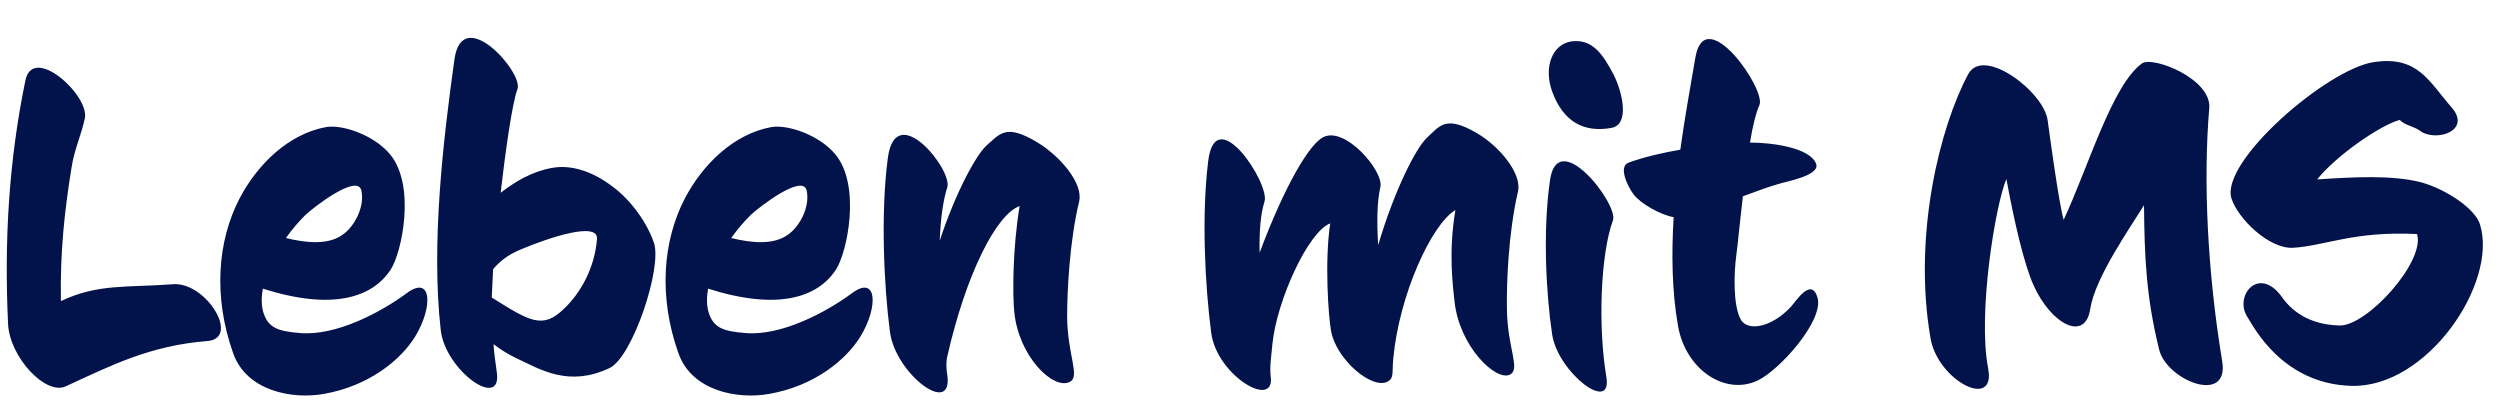 <svg width="473" height="79" viewBox="0 0 473 79" fill="none" xmlns="http://www.w3.org/2000/svg">
<path d="M39.244 64.524C28.492 65.364 21.184 69.06 12.448 73.092C8.668 74.856 1.864 67.632 1.528 61.332C0.772 45.288 1.696 30.336 4.804 15.216C6.232 8.328 16.9 17.988 16.06 22.356C15.388 25.548 14.044 28.32 13.54 31.68C12.196 39.996 11.356 47.724 11.524 56.964C18.58 53.604 24.208 54.444 32.692 53.772C38.992 53.268 45.544 64.02 39.244 64.524ZM68.376 36.048C67.62 32.772 59.304 39.24 57.792 40.668C56.532 41.928 55.272 43.356 54.096 45.036C58.212 46.044 62.16 46.296 64.764 44.448C67.032 42.936 69.048 39.156 68.376 36.048ZM78.54 63.684C75.852 68.052 69.888 73.008 61.32 74.52C55.356 75.612 46.62 74.016 44.1 66.792C40.32 56.124 41.16 45.624 45.276 37.644C48.72 31.008 54.684 25.296 61.74 24.036C64.68 23.532 70.728 25.464 73.836 29.244C78.708 35.208 76.02 47.808 73.92 51C70.476 56.292 62.916 58.812 49.728 54.612C49.476 56.04 49.392 57.636 49.812 59.064C50.736 62.088 52.668 62.676 56.784 63.012C63.588 63.6 72.072 59.064 76.86 55.536C81.732 51.84 81.984 58.056 78.54 63.684ZM112.951 45.204C113.203 41.844 103.879 44.952 98.671 47.136C95.983 48.228 94.555 49.488 93.295 50.916L93.043 56.292C100.267 60.828 102.703 62.34 106.735 58.392C109.843 55.452 112.531 50.664 112.951 45.204ZM123.703 45.876C125.383 50.496 119.671 67.632 115.303 69.648C107.575 73.26 102.367 69.984 97.411 67.632C95.899 66.876 94.555 66.036 93.379 65.112C93.463 66.708 93.715 68.388 93.967 70.236C95.227 77.88 84.223 70.152 83.383 62.424C81.535 45.96 83.887 26.22 85.987 11.184C87.499 0.684 99.007 13.704 97.915 16.812C96.907 19.5 95.647 28.488 94.723 36.468C97.579 34.284 100.687 32.436 104.467 31.764C107.659 31.176 111.691 32.1 115.891 35.292C119.419 37.896 122.443 42.18 123.703 45.876ZM152.622 36.048C151.866 32.772 143.55 39.24 142.038 40.668C140.778 41.928 139.518 43.356 138.342 45.036C142.458 46.044 146.406 46.296 149.01 44.448C151.278 42.936 153.294 39.156 152.622 36.048ZM162.786 63.684C160.098 68.052 154.134 73.008 145.566 74.52C139.602 75.612 130.866 74.016 128.346 66.792C124.566 56.124 125.406 45.624 129.522 37.644C132.966 31.008 138.93 25.296 145.986 24.036C148.926 23.532 154.974 25.464 158.082 29.244C162.954 35.208 160.266 47.808 158.166 51C154.722 56.292 147.162 58.812 133.974 54.612C133.722 56.04 133.638 57.636 134.058 59.064C134.982 62.088 136.914 62.676 141.03 63.012C147.834 63.6 156.318 59.064 161.106 55.536C165.978 51.84 166.23 58.056 162.786 63.684ZM204.169 38.148C202.321 45.792 201.901 55.368 201.901 59.988C201.985 67.296 204.421 71.244 202.405 72.252C199.297 73.848 192.745 67.464 191.905 59.064C191.569 56.04 191.569 46.968 192.913 38.988C188.461 40.584 182.749 51.924 179.221 67.464C178.969 68.556 179.053 69.984 179.221 70.908C180.397 78.972 169.477 70.824 168.385 62.844C167.209 53.94 166.621 40.164 167.965 30C169.393 18.576 180.313 32.184 179.221 35.46C178.465 37.728 177.961 41.34 177.793 45.54C180.901 36.132 184.765 29.244 186.613 27.564C189.217 25.296 190.309 23.364 196.189 26.892C200.557 29.496 205.009 34.704 204.169 38.148ZM287.209 36.216C285.361 44.112 285.025 53.772 285.109 58.476C285.193 65.952 287.797 69.9 285.613 70.908C282.925 72.084 276.121 65.532 275.197 57.048C274.861 53.94 274.021 47.64 275.365 39.744C270.829 42.432 264.697 55.872 263.605 67.884C263.353 70.488 263.773 71.496 262.597 72.168C259.657 73.848 252.853 68.052 251.845 62.676C251.341 59.904 250.585 49.572 251.677 42.264C247.477 43.86 241.597 56.88 240.757 64.944C240.589 66.876 240.169 69.48 240.421 71.244C241.261 77.544 230.257 71.076 229.165 63.012C227.989 54.024 227.317 40.92 228.577 30.588C229.921 18.912 240.337 34.788 239.245 38.148C238.489 40.5 238.237 43.86 238.321 47.808C243.193 34.788 247.813 27.228 250.333 25.968C254.449 23.784 261.841 32.352 261.169 35.376C260.497 38.232 260.497 42.264 260.749 46.38C263.857 35.88 267.889 28.068 269.905 26.136C272.425 23.784 273.517 21.768 279.313 25.128C283.597 27.564 287.965 32.772 287.209 36.216ZM305.173 41.676C302.821 48.06 302.317 61.752 303.913 71.244C305.173 78.468 294.757 70.488 293.665 63.264C292.489 55.368 291.901 43.608 293.245 34.2C294.673 23.7 306.265 38.652 305.173 41.676ZM305.257 14.04C306.937 17.316 308.449 23.616 304.837 24.204C299.629 25.128 295.765 23.028 293.665 17.316C291.985 12.612 293.749 8.328 297.361 7.824C301.393 7.32 303.325 10.428 305.257 14.04ZM343.87 56.292C345.13 60.66 336.646 70.068 332.53 72C326.482 74.856 319.006 70.068 317.494 61.752C316.318 55.116 316.234 48.06 316.654 41.088C314.218 40.668 310.438 38.568 309.094 36.804C307.834 35.124 306.154 31.428 308.17 30.756C311.194 29.664 314.554 28.908 317.914 28.32C318.754 22.188 319.846 16.308 320.77 10.848C322.618 0.264 334.294 17.064 332.866 19.92C332.278 21.18 331.606 23.784 331.102 26.976C335.218 26.976 342.442 27.9 343.618 31.008C344.374 33.192 338.158 34.284 336.562 34.788C334.714 35.292 332.278 36.216 329.758 37.14C329.17 42.096 328.75 46.632 328.498 48.396C328.078 51.504 327.826 57.888 329.422 60.576C330.766 62.676 335.134 62.004 338.83 58.056C339.754 57.048 342.694 52.344 343.87 56.292ZM420.431 68.304C421.859 76.704 409.931 72 408.503 66.12C406.067 56.208 405.731 48.732 405.647 38.82C402.959 43.188 396.407 52.512 395.483 58.392C394.559 64.776 388.091 61.416 384.731 53.94C382.883 49.74 381.119 42.012 379.607 33.864C377.507 38.82 374.147 59.4 376.163 69.732C377.675 77.712 366.587 72 365.243 63.936C361.883 44.364 367.091 23.868 372.383 14.04C375.239 8.664 386.747 17.4 387.419 22.776C387.839 25.884 389.519 38.316 390.443 41.592C395.147 31.512 399.599 16.14 405.227 12.024C407.243 10.512 418.415 14.88 417.995 20.424C416.819 34.2 417.659 51.504 420.431 68.304ZM469.235 42.516C472.595 53.604 459.239 73.344 444.959 73.008C431.855 72.672 426.395 61.836 425.219 59.988C422.615 56.04 427.319 50.16 431.687 56.124C433.451 58.644 436.643 61.416 442.607 61.584C447.815 61.752 458.903 49.488 457.307 44.28C445.379 43.692 440.087 46.464 433.871 46.884C429.335 47.136 423.455 41.424 422.195 37.56C420.011 30.588 440.171 13.2 448.991 11.772C457.475 10.428 459.575 15.468 463.859 20.34C467.723 24.792 460.751 26.976 457.811 24.708C456.635 23.868 454.955 23.7 454.031 22.692C450.419 23.616 441.935 29.496 438.407 33.948C444.791 33.528 452.603 33.024 458.231 34.536C462.683 35.796 468.311 39.408 469.235 42.516Z" fill="#02134B"/>
</svg>
